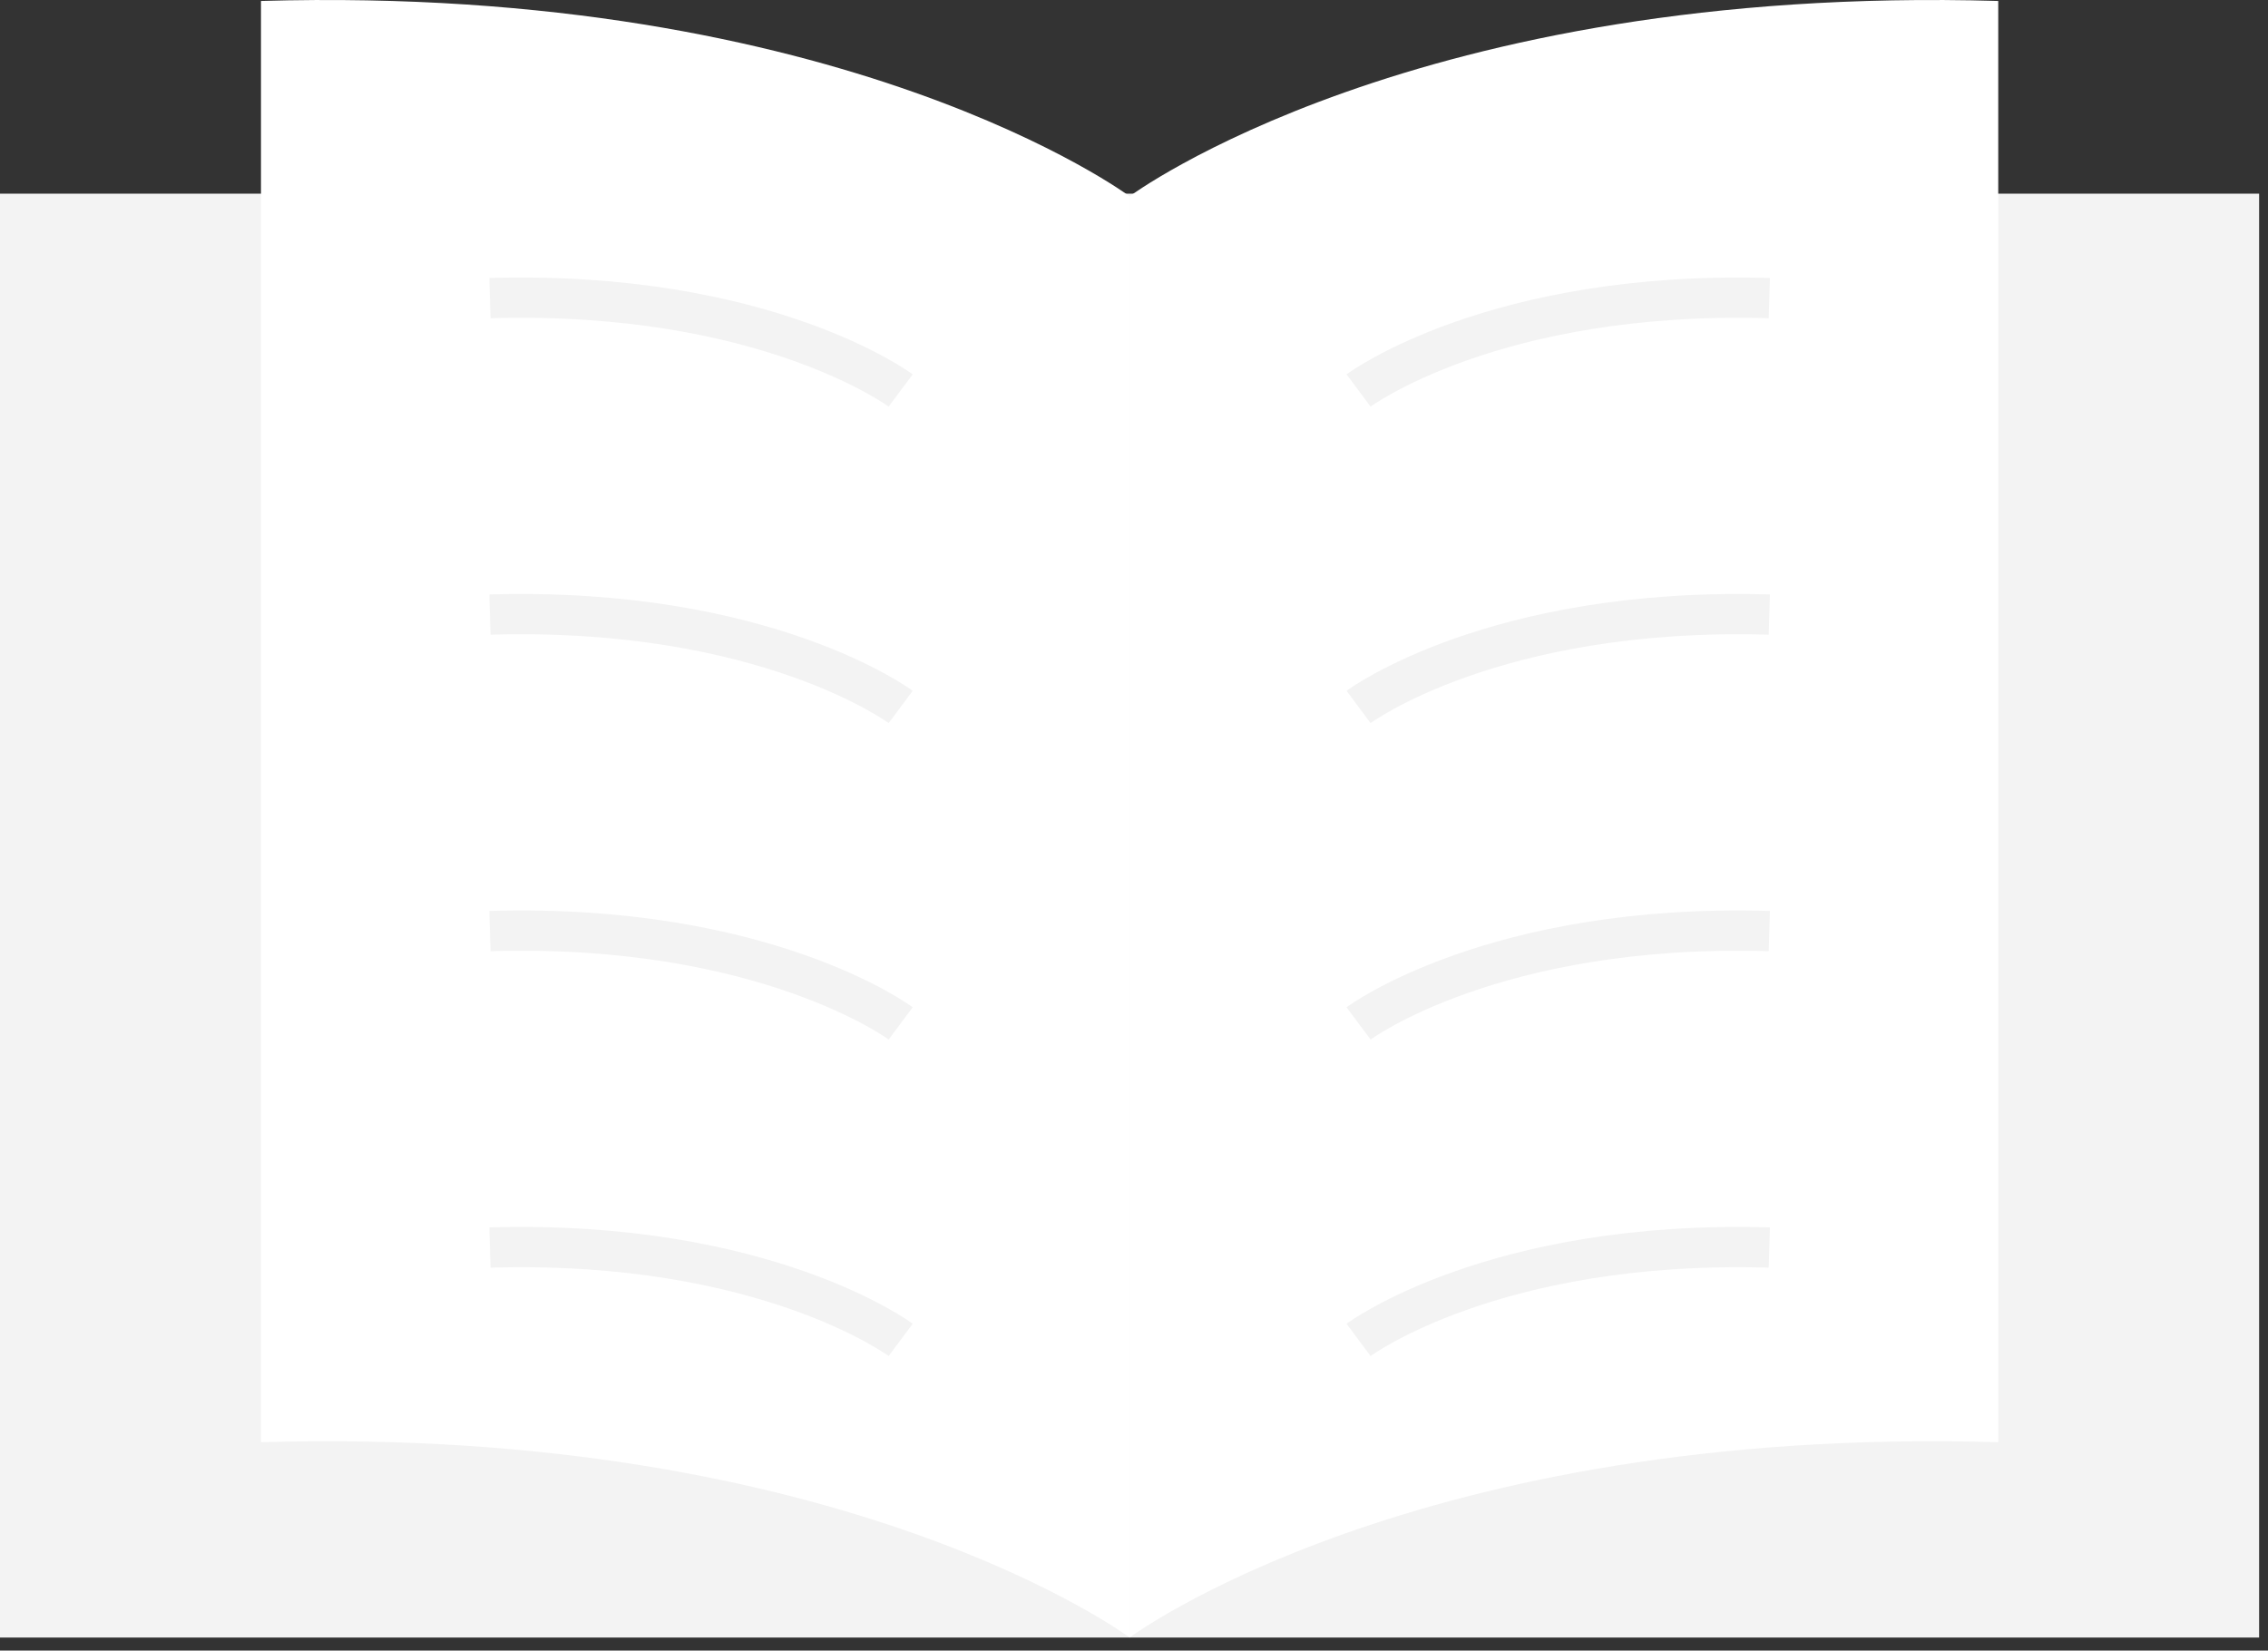 <svg width="169" height="123" viewBox="0 0 169 123" fill="none" xmlns="http://www.w3.org/2000/svg">
<rect x="0" y="0" width="169" height="123" fill="#333333" stroke="none"/>
<path d="M148.899 14.432H168.338V122.029H0V14.432H19.442" fill="#F3F3F3"/>
<path d="M84.175 122.028C84.175 122.028 62.933 106.207 19.447 107.473V0.072C62.933 -1.192 84.175 14.63 84.175 14.63V122.029V122.028Z" fill="white"/>
<path d="M84.171 122.028C84.171 122.028 105.41 106.207 148.899 107.473V0.072C105.41 -1.192 84.171 14.63 84.171 14.63V122.029V122.028Z" fill="white"/>
<path d="M131.842 22.216C111.279 21.617 101.234 29.099 101.234 29.099" stroke="#F3F3F3" stroke-width="3" stroke-miterlimit="10"/>
<path d="M131.842 45.799C111.279 45.2 101.234 52.682 101.234 52.682" stroke="#F3F3F3" stroke-width="3" stroke-miterlimit="10"/>
<path d="M131.842 69.381C111.279 68.782 101.234 76.264 101.234 76.264" stroke="#F3F3F3" stroke-width="3" stroke-miterlimit="10"/>
<path d="M131.842 92.966C111.279 92.367 101.234 99.849 101.234 99.849" stroke="#F3F3F3" stroke-width="3" stroke-miterlimit="10"/>
<path d="M36.509 22.216C57.073 21.617 67.114 29.099 67.114 29.099" stroke="#F3F3F3" stroke-width="3" stroke-miterlimit="10"/>
<path d="M36.509 45.799C57.073 45.2 67.114 52.682 67.114 52.682" stroke="#F3F3F3" stroke-width="3" stroke-miterlimit="10"/>
<path d="M36.509 69.381C57.073 68.782 67.114 76.264 67.114 76.264" stroke="#F3F3F3" stroke-width="3" stroke-miterlimit="10"/>
<path d="M36.509 92.966C57.073 92.367 67.114 99.849 67.114 99.849" stroke="#F3F3F3" stroke-width="3" stroke-miterlimit="10"/>
</svg>
